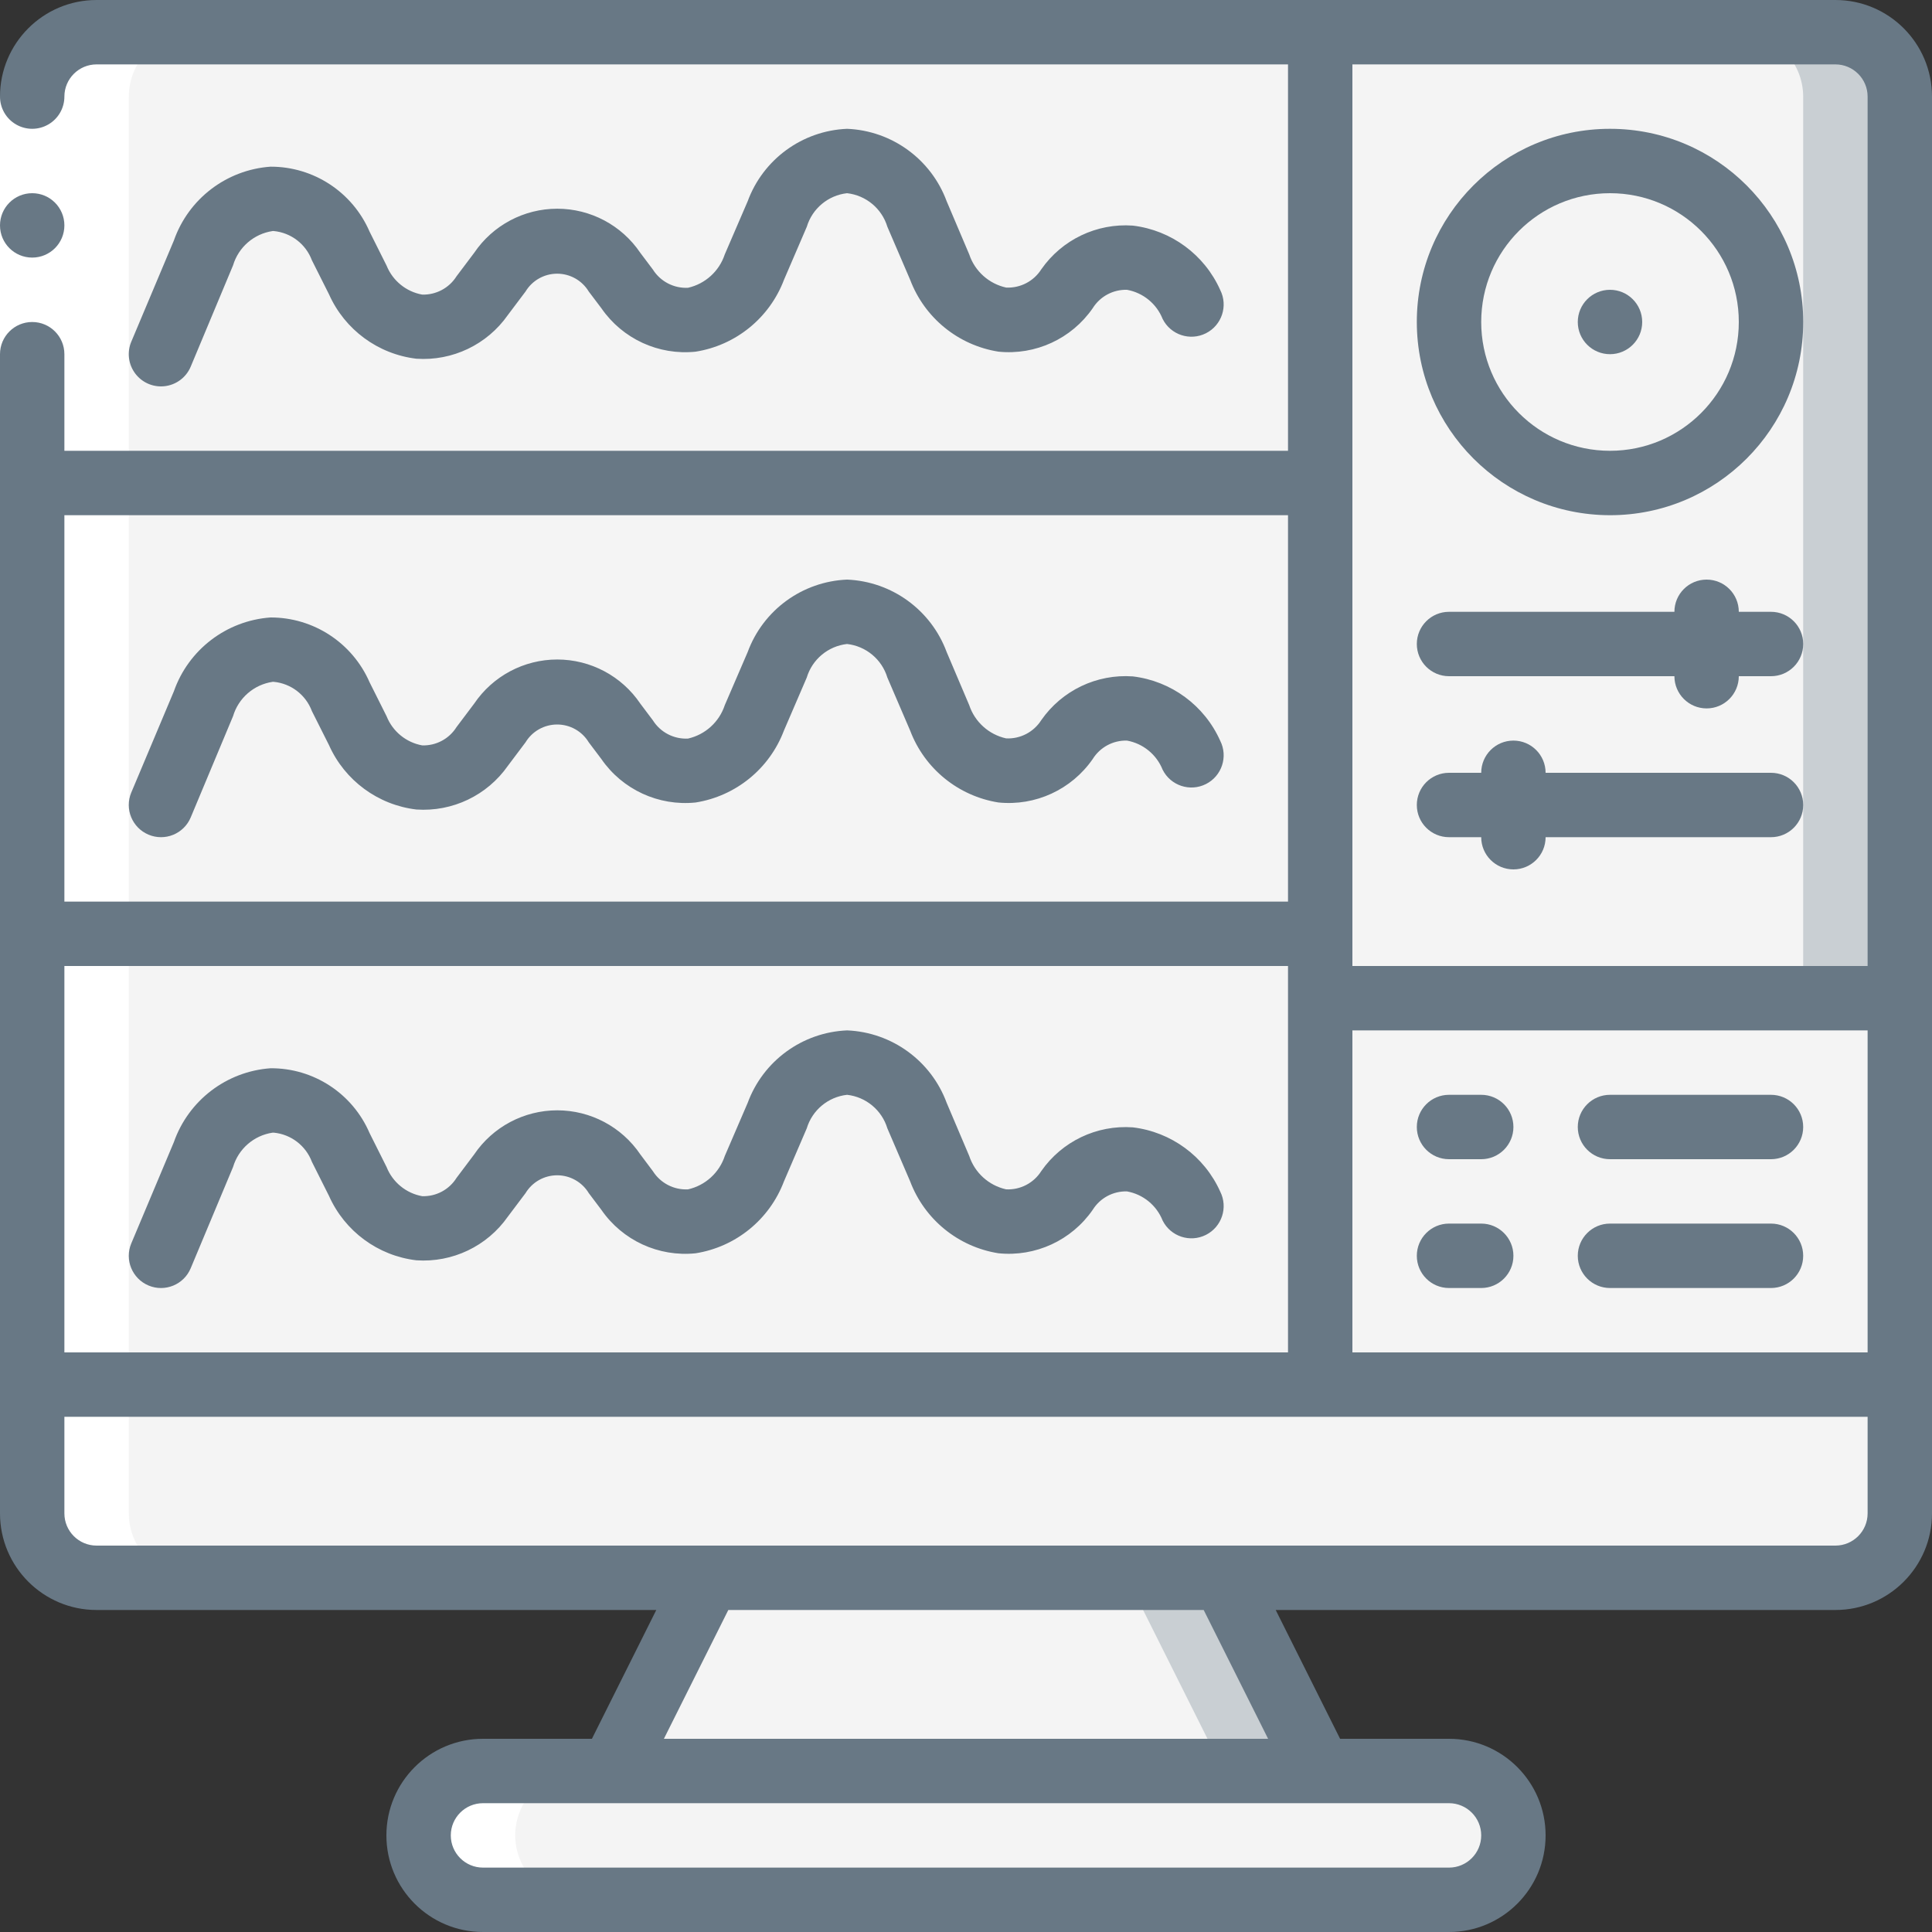 <svg width="70" height="70" viewBox="0 0 70 70" fill="none" xmlns="http://www.w3.org/2000/svg">
<rect x="0" y="0" width="70" height="70" fill="#333333" stroke="none"/>
<g clip-path="url(#clip0_38_64142)">
<path d="M47.833 64.167H22.166L25.666 57.167H44.333L47.833 64.167Z" fill="#F4F4F4"/>
<path d="M44.334 57.167H40.834L44.334 64.167H47.834L44.334 57.167Z" fill="#C9CFD3"/>
<path d="M54.833 66.5C54.829 67.787 53.787 68.829 52.5 68.833H17.5C16.215 68.824 15.176 67.785 15.166 66.5C15.17 65.213 16.213 64.171 17.5 64.167H52.5C53.785 64.176 54.824 65.215 54.833 66.5Z" fill="#F4F4F4"/>
<path d="M54.145 64.855C53.713 64.412 53.119 64.163 52.5 64.167L49 64.167C50.285 64.176 51.324 65.215 51.333 66.5C51.33 67.787 50.287 68.829 49 68.833H52.5C53.787 68.829 54.83 67.787 54.833 66.5C54.837 65.881 54.588 65.287 54.145 64.855Z" fill="#F4F4F4"/>
<path d="M47.833 1.167V17.5H1.167V3.5C1.17 2.213 2.213 1.17 3.5 1.167H47.833Z" fill="#F4F4F4"/>
<path d="M44.334 1.167H47.834V17.5H44.334V1.167Z" fill="#F4F4F4"/>
<path d="M68.834 3.5V36.167H47.834V1.167H66.5C67.787 1.17 68.83 2.213 68.834 3.5Z" fill="#F4F4F4"/>
<path d="M66.5 1.167H63C64.287 1.17 65.329 2.213 65.333 3.5V36.167H68.833V3.5C68.829 2.213 67.787 1.17 66.5 1.167Z" fill="#C9CFD3"/>
<path d="M47.834 36.167H68.834V50.167H47.834V36.167Z" fill="#F4F4F4"/>
<path d="M65.334 36.167H68.834V50.167H65.334V36.167Z" fill="#F4F4F4"/>
<path d="M1.167 17.5H47.833V33.833H1.167V17.5Z" fill="#F4F4F4"/>
<path d="M44.334 17.5H47.834V33.833H44.334V17.5Z" fill="#F4F4F4"/>
<path d="M1.167 33.833H47.833V50.167H1.167V33.833Z" fill="#F4F4F4"/>
<path d="M44.334 33.833H47.834V50.167H44.334V33.833Z" fill="#F4F4F4"/>
<path d="M68.833 50.167V54.833C68.829 56.12 67.787 57.163 66.5 57.167H3.5C2.213 57.163 1.17 56.12 1.167 54.833V50.167H68.833Z" fill="#F4F4F4"/>
<path d="M68.833 50.167V54.833C68.829 56.12 67.787 57.163 66.5 57.167H3.5C2.213 57.163 1.17 56.12 1.167 54.833V50.167H68.833Z" fill="#F4F4F4"/>
<path d="M65.333 50.167V54.833C65.329 56.12 64.287 57.163 63 57.167H66.5C67.787 57.163 68.829 56.12 68.833 54.833V50.167H65.333Z" fill="#F4F4F4"/>
<path d="M58.333 17.5C61.555 17.5 64.167 14.888 64.167 11.667C64.167 8.445 61.555 5.833 58.333 5.833C55.112 5.833 52.5 8.445 52.5 11.667C52.5 14.888 55.112 17.5 58.333 17.5Z" fill="#F4F4F4"/>
<path d="M17.5 68.833H21C19.715 68.824 18.676 67.785 18.666 66.5C18.67 65.213 19.713 64.171 21 64.167H17.5C16.213 64.171 15.17 65.213 15.166 66.5C15.176 67.785 16.215 68.824 17.5 68.833Z" fill="white"/>
<path d="M3.5 57.167H7C5.713 57.163 4.67 56.12 4.667 54.833V3.5C4.67 2.213 5.713 1.17 7 1.167H3.5C2.213 1.17 1.17 2.213 1.167 3.5V54.833C1.17 56.12 2.213 57.163 3.5 57.167Z" fill="white"/>
<path d="M0 3.5H2.333V12.833H0V3.5Z" fill="white"/>
<path d="M1.167 9.333C1.811 9.333 2.333 8.811 2.333 8.167C2.333 7.522 1.811 7 1.167 7C0.522 7 0 7.522 0 8.167C0 8.811 0.522 9.333 1.167 9.333Z" fill="#687885"/>
<path d="M3.5 58.333H23.779L21.446 63H17.5C15.567 63 14 64.567 14 66.5C14 68.433 15.567 70 17.5 70H52.5C54.433 70 56 68.433 56 66.5C56 64.567 54.433 63 52.5 63H48.554L46.221 58.333H66.5C68.433 58.333 70 56.766 70 54.833V3.5C70 1.567 68.433 0 66.5 0H3.5C1.567 0 0 1.567 0 3.5C0 3.917 0.222 4.302 0.583 4.51C0.944 4.719 1.389 4.719 1.75 4.51C2.111 4.302 2.333 3.917 2.333 3.5C2.333 2.856 2.856 2.333 3.5 2.333H46.667V16.333H2.333V12.833C2.333 12.189 1.811 11.667 1.167 11.667C0.522 11.667 0 12.189 0 12.833V54.833C0 56.766 1.567 58.333 3.5 58.333ZM53.667 66.5C53.667 67.144 53.144 67.667 52.5 67.667H17.5C16.856 67.667 16.333 67.144 16.333 66.5C16.333 65.856 16.856 65.333 17.5 65.333H52.5C53.144 65.333 53.667 65.856 53.667 66.5ZM45.946 63H24.054L26.388 58.333H43.612L45.946 63ZM2.333 49V35H46.667V49H2.333ZM46.667 32.667H2.333V18.667H46.667V32.667ZM49 37.333H67.667V49H49V37.333ZM66.5 2.333C67.144 2.333 67.667 2.856 67.667 3.5V35H49V2.333H66.5ZM2.333 51.333H67.667V54.833C67.667 55.478 67.144 56 66.5 56H3.5C2.856 56 2.333 55.478 2.333 54.833V51.333Z" fill="#687885"/>
<path d="M58.334 18.667C62.2 18.667 65.334 15.533 65.334 11.667C65.334 7.801 62.2 4.667 58.334 4.667C54.468 4.667 51.334 7.801 51.334 11.667C51.337 15.531 54.469 18.663 58.334 18.667ZM58.334 7C60.911 7 63 9.089 63 11.667C63 14.244 60.911 16.333 58.334 16.333C55.756 16.333 53.667 14.244 53.667 11.667C53.667 9.089 55.756 7 58.334 7Z" fill="#687885"/>
<path d="M58.333 12.833C58.977 12.833 59.5 12.311 59.5 11.667C59.5 11.022 58.977 10.5 58.333 10.5C57.689 10.5 57.166 11.022 57.166 11.667C57.166 12.311 57.689 12.833 58.333 12.833Z" fill="#687885"/>
<path d="M52.5 24.5H60.667C60.667 25.144 61.189 25.667 61.834 25.667C62.478 25.667 63 25.144 63 24.5H64.167C64.811 24.5 65.334 23.978 65.334 23.333C65.334 22.689 64.811 22.167 64.167 22.167H63C63 21.522 62.478 21 61.834 21C61.189 21 60.667 21.522 60.667 22.167H52.5C51.856 22.167 51.334 22.689 51.334 23.333C51.334 23.978 51.856 24.5 52.5 24.5Z" fill="#687885"/>
<path d="M52.5 30.333H53.667C53.667 30.978 54.189 31.5 54.834 31.5C55.478 31.5 56 30.978 56 30.333H64.167C64.811 30.333 65.334 29.811 65.334 29.167C65.334 28.522 64.811 28 64.167 28H56C56 27.356 55.478 26.833 54.834 26.833C54.189 26.833 53.667 27.356 53.667 28H52.5C51.856 28 51.334 28.522 51.334 29.167C51.334 29.811 51.856 30.333 52.5 30.333Z" fill="#687885"/>
<path d="M53.667 39.667H52.5C51.856 39.667 51.334 40.189 51.334 40.833C51.334 41.478 51.856 42 52.5 42H53.667C54.311 42 54.834 41.478 54.834 40.833C54.834 40.189 54.311 39.667 53.667 39.667Z" fill="#687885"/>
<path d="M58.333 42H64.166C64.811 42 65.333 41.478 65.333 40.833C65.333 40.189 64.811 39.667 64.166 39.667H58.333C57.689 39.667 57.166 40.189 57.166 40.833C57.166 41.478 57.689 42 58.333 42Z" fill="#687885"/>
<path d="M53.667 44.333H52.5C51.856 44.333 51.334 44.856 51.334 45.5C51.334 46.144 51.856 46.667 52.5 46.667H53.667C54.311 46.667 54.834 46.144 54.834 45.5C54.834 44.856 54.311 44.333 53.667 44.333Z" fill="#687885"/>
<path d="M64.166 44.333H58.333C57.689 44.333 57.166 44.856 57.166 45.5C57.166 46.144 57.689 46.667 58.333 46.667H64.166C64.811 46.667 65.333 46.144 65.333 45.5C65.333 44.856 64.811 44.333 64.166 44.333Z" fill="#687885"/>
<path d="M5.833 14C6.304 14 6.728 13.718 6.91 13.284L8.444 9.614C8.64 8.956 9.2 8.471 9.879 8.371H9.917C10.543 8.43 11.081 8.842 11.301 9.431L11.92 10.663C12.491 11.944 13.693 12.831 15.086 12.997C16.393 13.087 17.651 12.485 18.402 11.412L19.041 10.563C19.283 10.162 19.718 9.916 20.187 9.916C20.656 9.916 21.09 10.162 21.332 10.563L21.789 11.168C22.554 12.277 23.863 12.881 25.203 12.742C26.66 12.512 27.882 11.518 28.405 10.138L29.232 8.216C29.431 7.555 30.005 7.077 30.69 7C31.376 7.077 31.951 7.555 32.151 8.216L32.977 10.138C33.499 11.517 34.719 12.51 36.175 12.741C37.515 12.878 38.824 12.275 39.591 11.167C39.857 10.74 40.33 10.486 40.833 10.5C41.417 10.606 41.906 11.005 42.125 11.557C42.415 12.133 43.117 12.365 43.693 12.075C44.269 11.785 44.501 11.083 44.211 10.507C43.639 9.226 42.436 8.34 41.043 8.174C39.736 8.081 38.477 8.683 37.728 9.758C37.453 10.191 36.966 10.444 36.454 10.419C35.828 10.281 35.32 9.825 35.117 9.217L34.3 7.293C33.737 5.769 32.314 4.733 30.691 4.667C29.07 4.734 27.648 5.771 27.089 7.294L26.26 9.217C26.059 9.826 25.554 10.285 24.928 10.427C24.416 10.453 23.929 10.2 23.655 9.766L23.2 9.161C22.525 8.161 21.397 7.562 20.19 7.562C18.984 7.562 17.856 8.161 17.18 9.161L16.541 10.01C16.273 10.436 15.8 10.688 15.297 10.674C14.715 10.569 14.228 10.172 14.007 9.624L13.39 8.392C12.771 6.96 11.36 6.034 9.8 6.039C8.204 6.153 6.829 7.204 6.3 8.714L4.756 12.383C4.606 12.743 4.645 13.155 4.862 13.48C5.078 13.805 5.443 14 5.833 14Z" fill="#687885"/>
<path d="M5.383 30.242C5.668 30.362 5.99 30.363 6.276 30.246C6.562 30.129 6.791 29.902 6.91 29.617L8.444 25.948C8.64 25.289 9.2 24.804 9.879 24.704H9.917C10.543 24.763 11.081 25.175 11.301 25.765L11.92 26.997C12.491 28.278 13.693 29.164 15.086 29.33C16.393 29.42 17.651 28.819 18.402 27.746L19.041 26.896C19.283 26.495 19.718 26.25 20.187 26.25C20.656 26.25 21.09 26.495 21.332 26.896L21.789 27.502C22.554 28.61 23.863 29.213 25.203 29.076C26.659 28.845 27.88 27.851 28.402 26.473L29.23 24.55C29.429 23.889 30.004 23.41 30.69 23.333C31.376 23.41 31.951 23.888 32.151 24.549L32.977 26.472C33.499 27.85 34.719 28.843 36.175 29.075C37.515 29.212 38.824 28.608 39.591 27.501C39.857 27.073 40.33 26.819 40.833 26.833C41.417 26.939 41.906 27.339 42.125 27.89C42.415 28.466 43.117 28.698 43.693 28.408C44.269 28.118 44.501 27.416 44.211 26.84C43.639 25.559 42.436 24.673 41.043 24.507C39.736 24.414 38.477 25.016 37.728 26.091C37.453 26.525 36.967 26.778 36.454 26.753C35.828 26.615 35.32 26.158 35.117 25.55L34.3 23.626C33.737 22.103 32.314 21.067 30.691 21C29.07 21.067 27.648 22.104 27.089 23.627L26.26 25.55C26.059 26.159 25.554 26.618 24.928 26.76C24.416 26.787 23.929 26.534 23.655 26.099L23.2 25.494C22.525 24.494 21.397 23.895 20.19 23.895C18.984 23.895 17.856 24.494 17.18 25.494L16.541 26.343C16.274 26.77 15.8 27.023 15.297 27.007C14.714 26.901 14.226 26.502 14.007 25.951L13.39 24.719C12.768 23.291 11.358 22.368 9.8 22.372C8.205 22.487 6.829 23.538 6.3 25.047L4.756 28.716C4.508 29.311 4.789 29.994 5.383 30.242Z" fill="#687885"/>
<path d="M41.042 40.846C39.735 40.753 38.475 41.355 37.727 42.431C37.453 42.865 36.966 43.118 36.453 43.092C35.826 42.952 35.318 42.493 35.117 41.883L34.3 39.959C33.738 38.436 32.314 37.4 30.692 37.333C29.07 37.401 27.649 38.437 27.089 39.961L26.261 41.883C26.06 42.492 25.554 42.952 24.928 43.093C24.416 43.119 23.93 42.867 23.655 42.433L23.201 41.827C22.525 40.828 21.397 40.229 20.191 40.229C18.984 40.229 17.856 40.828 17.18 41.827L16.541 42.677C16.274 43.104 15.801 43.356 15.297 43.34C14.714 43.235 14.226 42.836 14.007 42.285L13.39 41.053C12.775 39.619 11.36 38.694 9.8 38.705C8.205 38.82 6.83 39.871 6.3 41.38L4.757 45.05C4.508 45.644 4.788 46.328 5.383 46.577C5.978 46.826 6.662 46.545 6.91 45.95L8.445 42.281C8.64 41.623 9.2 41.137 9.88 41.038H9.917C10.543 41.097 11.081 41.509 11.302 42.098L11.92 43.33C12.491 44.611 13.694 45.498 15.086 45.663C16.393 45.753 17.651 45.152 18.402 44.079L19.041 43.23C19.284 42.828 19.718 42.583 20.187 42.583C20.656 42.583 21.09 42.828 21.333 43.23L21.789 43.835C22.555 44.944 23.863 45.547 25.204 45.409C26.66 45.178 27.88 44.185 28.403 42.806L29.23 40.883C29.429 40.222 30.004 39.743 30.691 39.667C31.377 39.744 31.951 40.222 32.151 40.882L32.977 42.805C33.499 44.184 34.719 45.177 36.175 45.408C37.515 45.545 38.824 44.942 39.591 43.834C39.857 43.406 40.33 43.152 40.834 43.167C41.418 43.272 41.906 43.672 42.125 44.224C42.415 44.8 43.117 45.032 43.693 44.742C44.269 44.452 44.501 43.75 44.211 43.174C43.638 41.895 42.434 41.011 41.042 40.846Z" fill="#687885"/>
</g>
<defs>
<clipPath id="clip0_38_64142">
<rect width="70" height="70" fill="white"/>
</clipPath>
</defs>
</svg>

